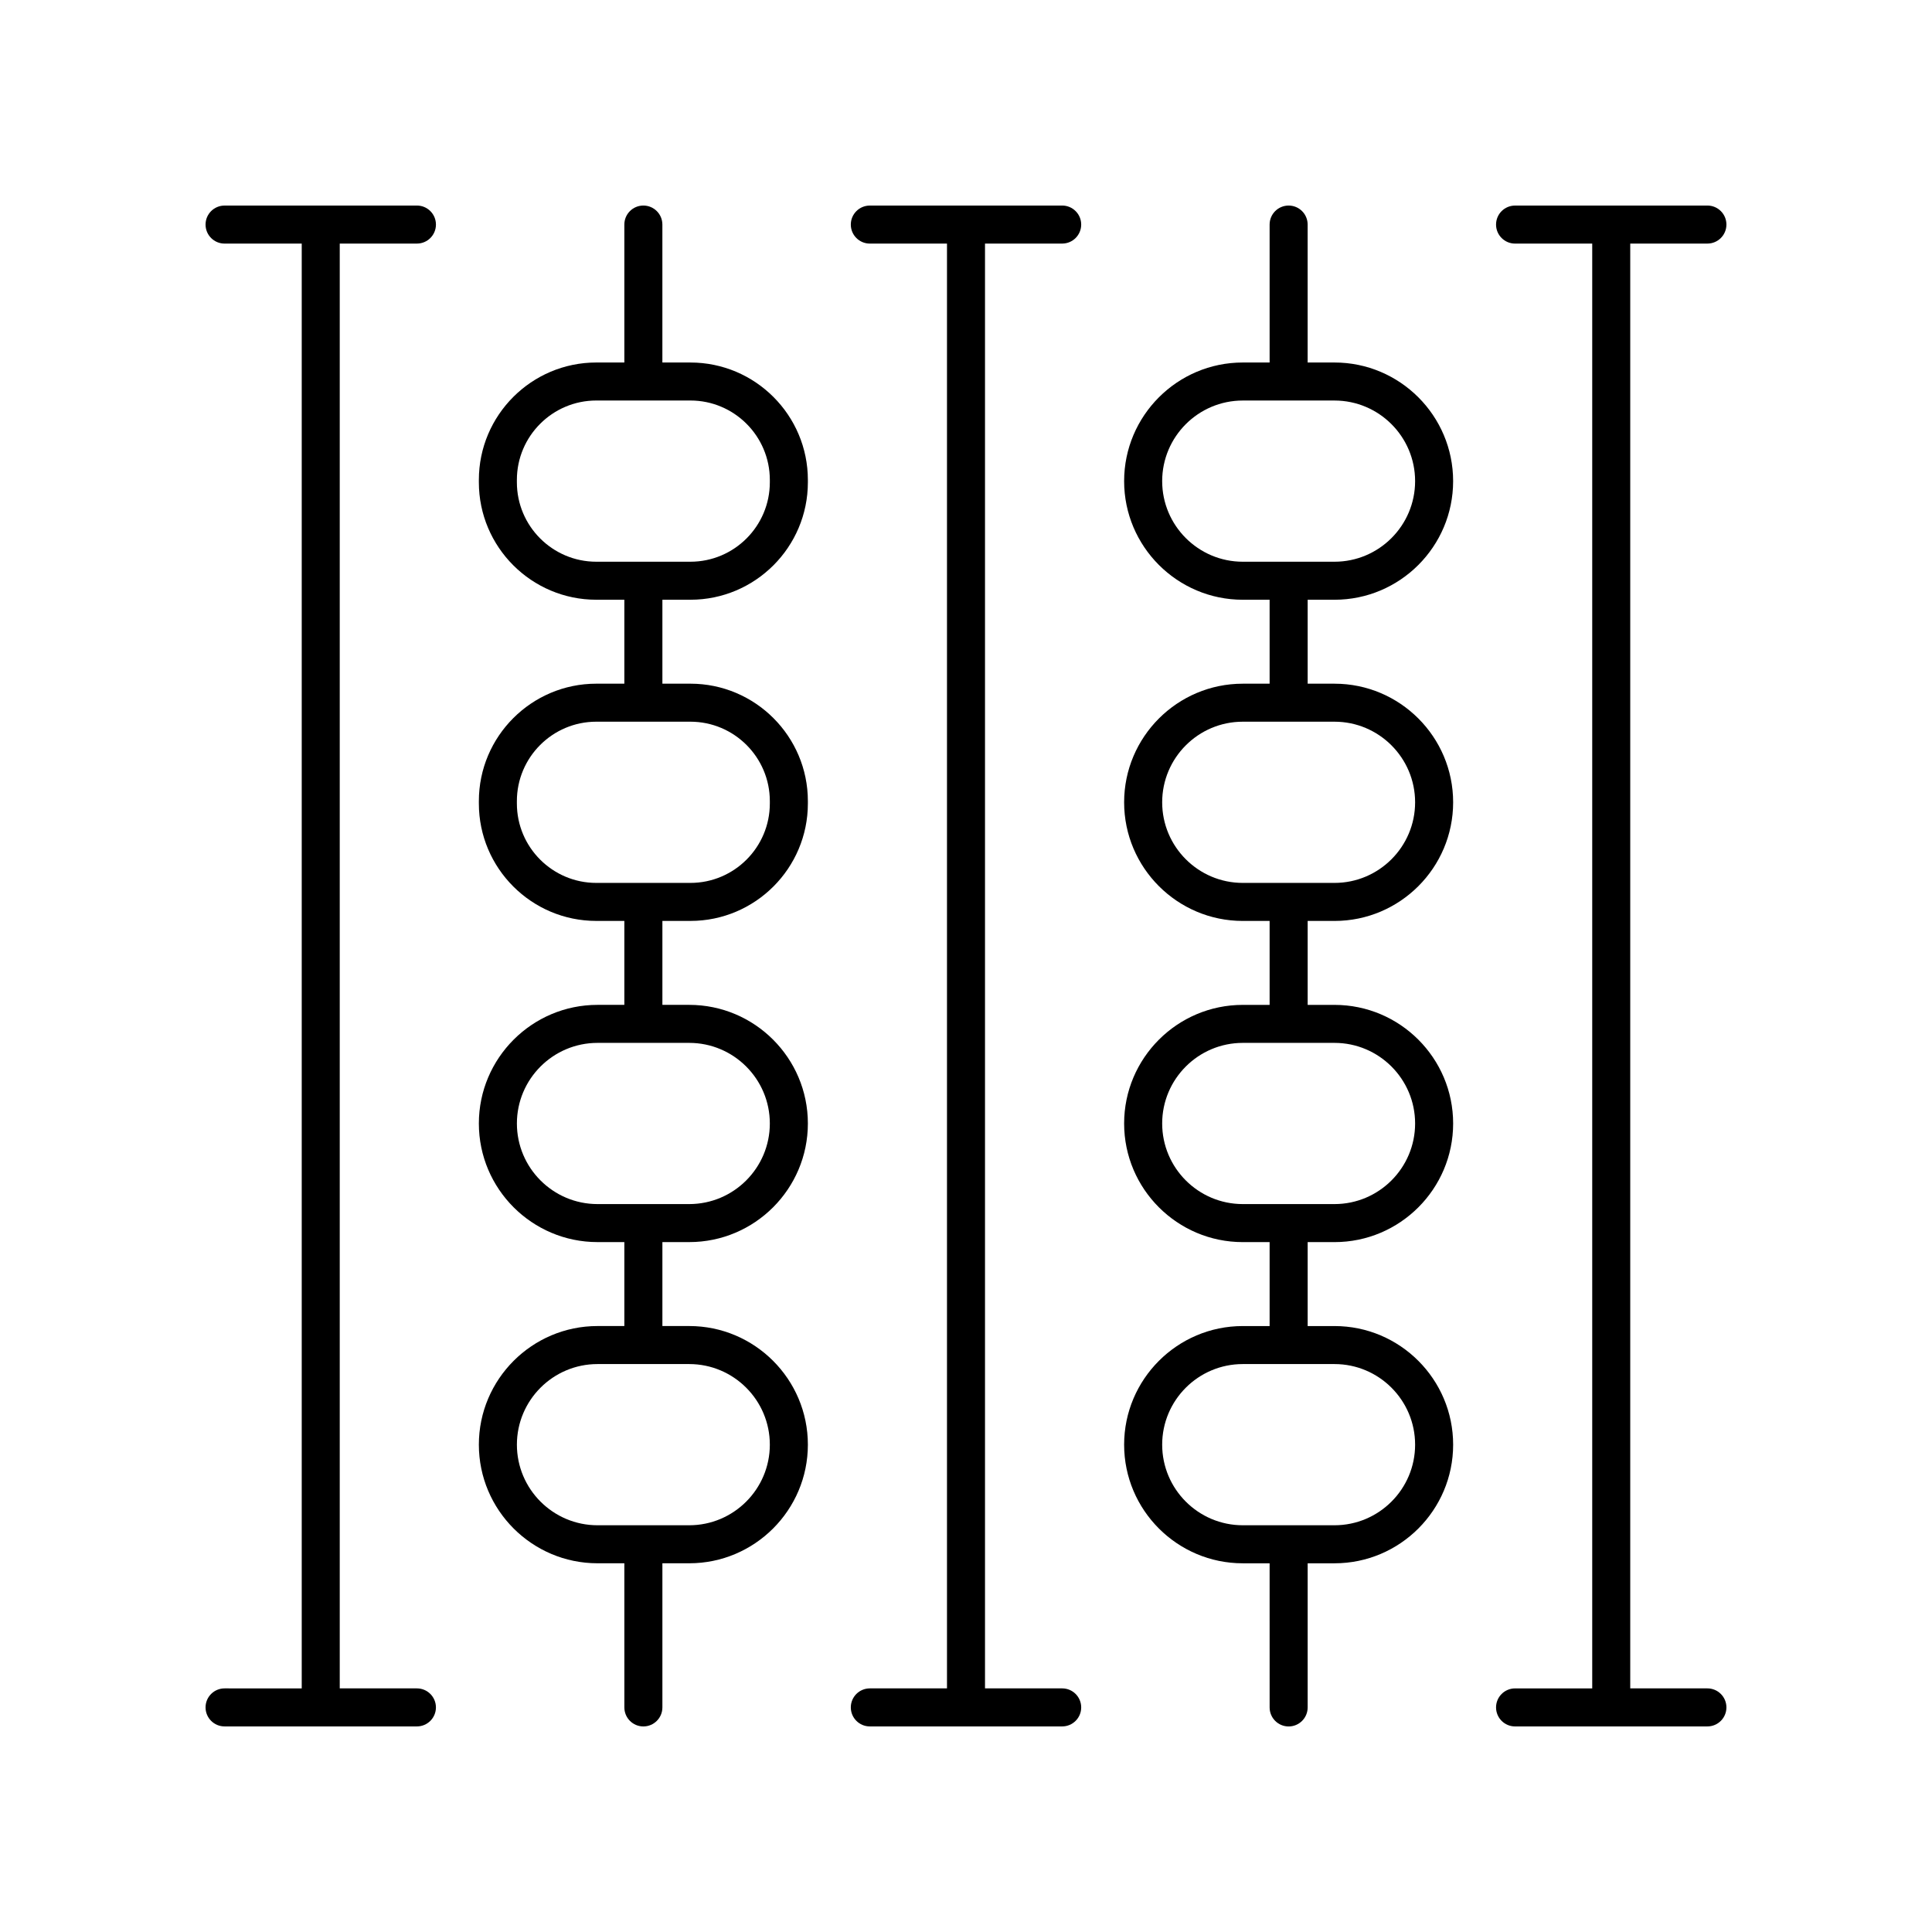 <?xml version="1.0" encoding="UTF-8"?>
<!-- The Best Svg Icon site in the world: iconSvg.co, Visit us! https://iconsvg.co -->
<svg fill="#000000" width="800px" height="800px" version="1.1" viewBox="144 144 512 512" xmlns="http://www.w3.org/2000/svg">
 <g>
  <path d="m497.66 302.94c17.332 0 31.434-14.102 31.434-31.434 0-17.332-14.102-31.438-31.434-31.438h-7.121v-36.555c0-2.781-2.254-5.039-5.039-5.039-2.781 0-5.039 2.254-5.039 5.039v36.555h-7.117c-17.332 0-31.438 14.102-31.438 31.438 0 17.332 14.102 31.434 31.438 31.434h7.117v22.246h-7.117c-17.332 0-31.438 14.102-31.438 31.438 0 17.332 14.102 31.434 31.438 31.434h7.117v22.246h-7.117c-17.332 0-31.438 14.102-31.438 31.434s14.102 31.434 31.438 31.434h7.117v22.246h-7.117c-17.332 0-31.438 14.102-31.438 31.438 0 17.332 14.102 31.434 31.438 31.434h7.117l0.004 38.199c0 2.781 2.254 5.039 5.039 5.039 2.781 0 5.039-2.254 5.039-5.039v-38.199h7.121c17.332 0 31.434-14.102 31.434-31.434 0-17.332-14.102-31.438-31.434-31.438h-7.121v-22.246h7.121c17.332 0 31.434-14.102 31.434-31.434s-14.102-31.434-31.434-31.434h-7.121v-22.246h7.121c17.332 0 31.434-14.102 31.434-31.438 0-17.332-14.102-31.434-31.434-31.434h-7.121v-22.246zm21.359 223.91c0 11.777-9.582 21.359-21.359 21.359h-24.312c-11.777 0-21.359-9.582-21.359-21.359 0-11.777 9.582-21.359 21.359-21.359h24.312c11.777 0 21.359 9.582 21.359 21.359zm0-85.117c0 11.777-9.582 21.359-21.359 21.359h-24.312c-11.777 0-21.359-9.582-21.359-21.359s9.582-21.359 21.359-21.359h24.312c11.777 0.004 21.359 9.582 21.359 21.359zm0-85.113c0 11.777-9.582 21.359-21.359 21.359h-24.312c-11.777 0-21.359-9.582-21.359-21.359v-0.004c0-11.777 9.582-21.359 21.359-21.359h24.312c11.777 0.004 21.359 9.586 21.359 21.363zm-67.031-85.117c0-11.777 9.582-21.359 21.359-21.359h24.312c11.777 0 21.359 9.582 21.359 21.359s-9.582 21.359-21.359 21.359h-24.312c-11.777 0-21.359-9.582-21.359-21.359z"/>
  <path d="m326.97 240.07h-7.434v-36.559c0-2.781-2.254-5.039-5.039-5.039-2.781 0-5.039 2.254-5.039 5.039v36.555h-7.434c-17.16 0-31.121 13.961-31.121 31.121v0.629c0 17.16 13.961 31.121 31.121 31.121h7.434v22.246h-7.434c-17.16 0-31.121 13.961-31.121 31.121v0.629c0 17.16 13.961 31.121 31.121 31.121h7.434v22.246h-7.117c-17.332 0-31.438 14.102-31.438 31.434s14.102 31.434 31.438 31.434h7.117v22.246h-7.117c-17.332 0-31.438 14.102-31.438 31.438 0 17.332 14.102 31.434 31.438 31.434h7.117l0.004 38.199c0 2.781 2.254 5.039 5.039 5.039 2.781 0 5.039-2.254 5.039-5.039v-38.199h7.121c17.332 0 31.434-14.102 31.434-31.434 0-17.332-14.102-31.438-31.434-31.438h-7.121v-22.246h7.121c17.332 0 31.434-14.102 31.434-31.434s-14.102-31.434-31.434-31.434h-7.121v-22.246h7.434c17.16 0 31.121-13.961 31.121-31.121v-0.629c0-17.16-13.961-31.121-31.121-31.121h-7.434v-22.246h7.434c17.16 0 31.121-13.961 31.121-31.121v-0.629c-0.004-17.16-13.965-31.117-31.125-31.117zm21.043 286.78c0 11.777-9.582 21.359-21.359 21.359h-24.312c-11.777 0-21.359-9.582-21.359-21.359 0-11.777 9.582-21.359 21.359-21.359h24.312c11.781 0 21.359 9.582 21.359 21.359zm0-85.117c0 11.777-9.582 21.359-21.359 21.359h-24.312c-11.777 0-21.359-9.582-21.359-21.359s9.582-21.359 21.359-21.359h24.312c11.781 0.004 21.359 9.582 21.359 21.359zm0-85.43v0.629c0 11.605-9.441 21.047-21.047 21.047h-24.941c-11.605 0-21.047-9.441-21.047-21.047v-0.629c0-11.605 9.441-21.047 21.047-21.047h24.941c11.605 0.004 21.047 9.445 21.047 21.047zm0-84.488c0 11.605-9.441 21.047-21.047 21.047h-24.941c-11.605 0-21.047-9.441-21.047-21.047v-0.629c0-11.605 9.441-21.047 21.047-21.047h24.941c11.605 0 21.047 9.441 21.047 21.047z"/>
  <path d="m425.49 208.55c2.781 0 5.039-2.254 5.039-5.039 0-2.781-2.254-5.039-5.039-5.039l-50.977 0.004c-2.781 0-5.039 2.254-5.039 5.039 0 2.781 2.254 5.039 5.039 5.039l20.449-0.004v382.89h-20.449c-2.781 0-5.039 2.254-5.039 5.039 0 2.781 2.254 5.039 5.039 5.039h50.977c2.781 0 5.039-2.254 5.039-5.039 0-2.781-2.254-5.039-5.039-5.039h-20.453v-382.89z"/>
  <path d="m254.49 208.55c2.781 0 5.039-2.254 5.039-5.039 0-2.781-2.254-5.039-5.039-5.039l-50.977 0.004c-2.781 0-5.039 2.254-5.039 5.039 0 2.781 2.254 5.039 5.039 5.039h20.449v382.89l-20.449-0.004c-2.781 0-5.039 2.254-5.039 5.039 0 2.781 2.254 5.039 5.039 5.039h50.973c2.781 0 5.039-2.254 5.039-5.039 0-2.781-2.254-5.039-5.039-5.039h-20.449v-382.89z"/>
  <path d="m596.48 208.55c2.781 0 5.039-2.254 5.039-5.039 0-2.781-2.254-5.039-5.039-5.039l-50.973 0.004c-2.781 0-5.039 2.254-5.039 5.039 0 2.781 2.254 5.039 5.039 5.039h20.449v382.89h-20.449c-2.781 0-5.039 2.254-5.039 5.039 0 2.781 2.254 5.039 5.039 5.039l50.973-0.004c2.781 0 5.039-2.254 5.039-5.039 0-2.781-2.254-5.039-5.039-5.039h-20.449v-382.89z"/>
 </g>
</svg>